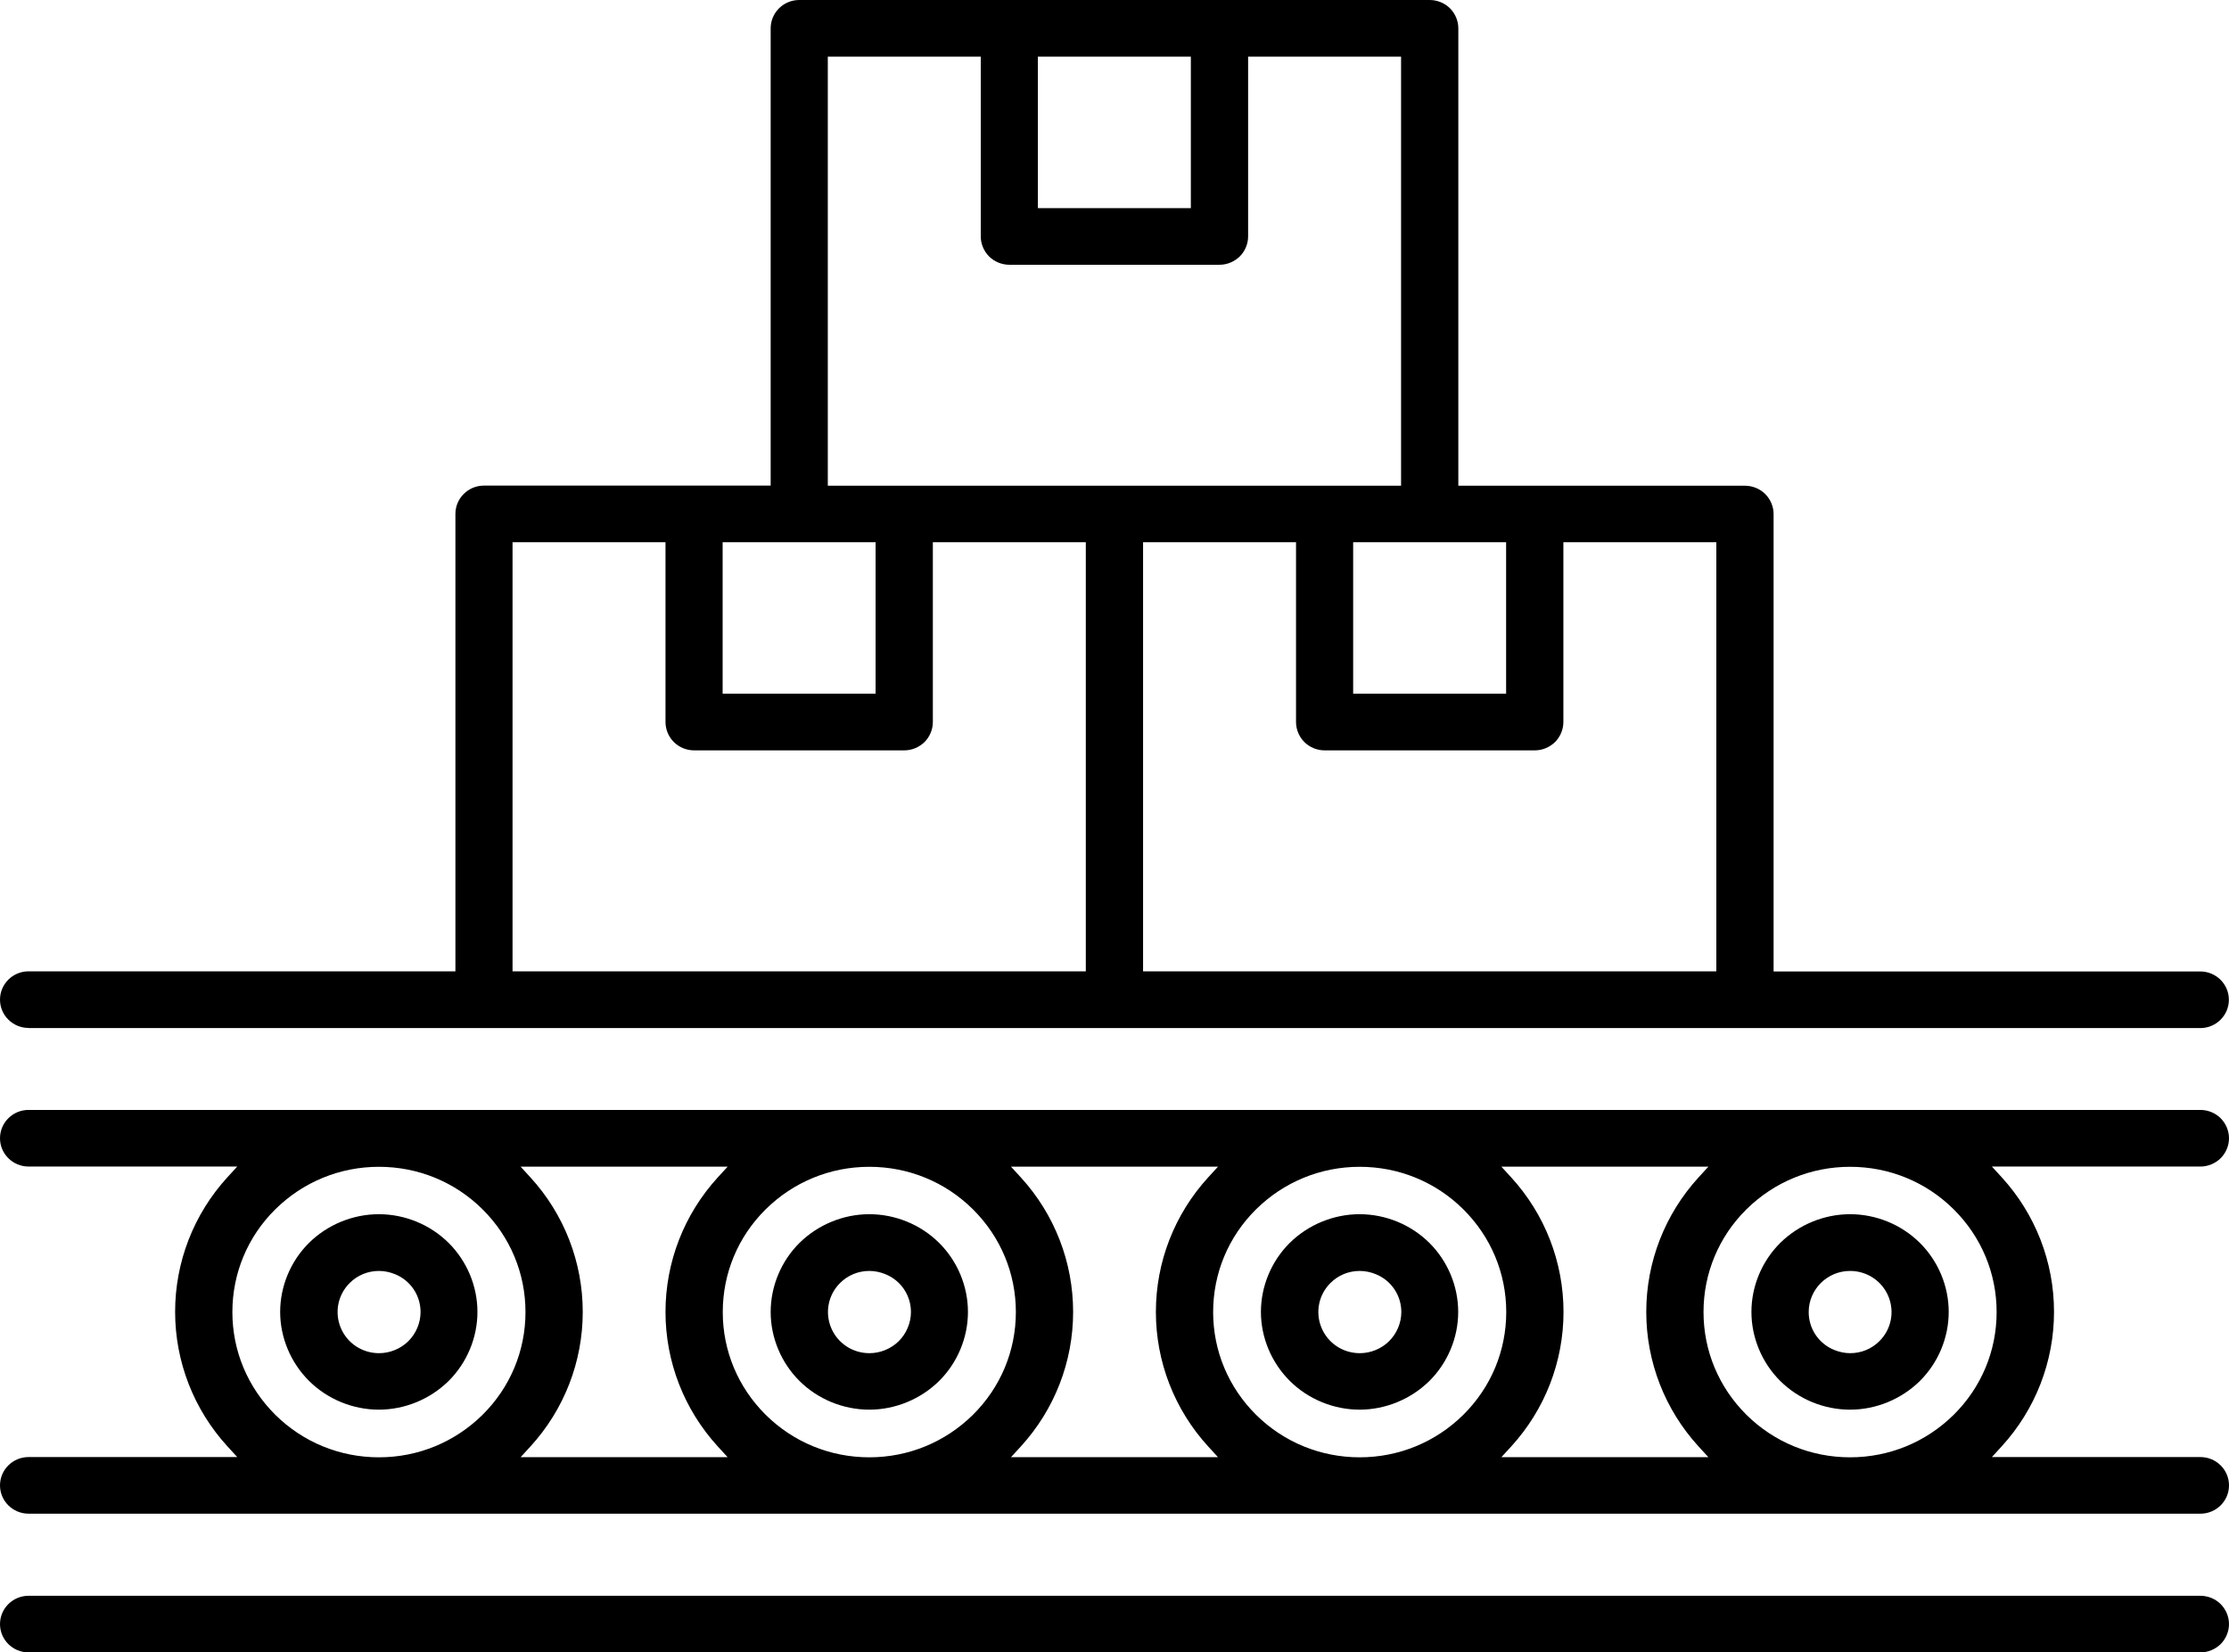 <?xml version="1.0" encoding="UTF-8"?><svg id="b" xmlns="http://www.w3.org/2000/svg" viewBox="0 0 174 129"><g id="c"><path id="d" d="M2.23,129c-1.23,0-2.23-.99-2.23-2.21s1-2.21,2.23-2.21H171.77c.59,0,1.17,.24,1.58,.65,.41,.41,.65,.98,.65,1.56s-.24,1.15-.65,1.56c-.42,.41-.99,.65-1.58,.65H2.23Zm0-10.83c-1.23,0-2.23-.99-2.23-2.21s1-2.21,2.23-2.21H18.52l-.77-.84c-2.63-2.88-4.08-6.61-4.08-10.5s1.45-7.62,4.08-10.5l.77-.84H2.23c-1.23,0-2.23-.99-2.23-2.21s1-2.21,2.23-2.21H171.77c.59,0,1.17,.24,1.58,.65,.41,.41,.65,.98,.65,1.56s-.24,1.15-.65,1.56c-.42,.41-.99,.65-1.58,.65h-16.28l.77,.84c2.63,2.88,4.08,6.61,4.08,10.5s-1.45,7.62-4.08,10.5l-.77,.84h16.28c1.23,0,2.23,.99,2.23,2.21s-1,2.21-2.23,2.21H2.23Zm142.19-27.08c-3.05,0-5.92,1.18-8.09,3.32-2.16,2.14-3.35,4.99-3.35,8.02s1.19,5.87,3.35,8.02c2.16,2.14,5.04,3.32,8.09,3.32s5.92-1.18,8.09-3.32c2.16-2.14,3.35-4.99,3.35-8.02s-1.19-5.87-3.35-8.02c-2.16-2.14-5.03-3.32-8.09-3.32Zm-11.06,22.67l-.77-.84c-2.63-2.88-4.08-6.61-4.08-10.5s1.45-7.62,4.08-10.5l.77-.84h-16.16l.77,.84c2.63,2.88,4.08,6.61,4.08,10.5s-1.45,7.62-4.08,10.5l-.77,.84h16.16Zm-27.22-22.67c-3.05,0-5.92,1.18-8.09,3.32-2.16,2.14-3.35,4.99-3.35,8.02s1.19,5.87,3.35,8.02c2.16,2.14,5.04,3.32,8.09,3.32s5.92-1.18,8.09-3.32c2.16-2.14,3.35-4.99,3.35-8.02s-1.19-5.87-3.35-8.02c-2.16-2.14-5.03-3.32-8.09-3.32Zm-11.06,22.67l-.77-.84c-2.63-2.88-4.08-6.61-4.08-10.5s1.45-7.62,4.08-10.5l.77-.84h-16.16l.77,.84c2.63,2.88,4.08,6.61,4.08,10.5s-1.45,7.62-4.08,10.5l-.77,.84h16.16Zm-27.22-22.67c-3.05,0-5.92,1.18-8.09,3.32-2.16,2.14-3.35,4.99-3.35,8.02s1.19,5.87,3.35,8.02c2.16,2.14,5.04,3.32,8.09,3.32s5.92-1.18,8.09-3.32c2.16-2.14,3.35-4.99,3.35-8.02s-1.19-5.87-3.35-8.02c-2.16-2.14-5.03-3.32-8.09-3.32Zm-11.06,22.67l-.77-.84c-2.63-2.88-4.08-6.61-4.08-10.5s1.45-7.62,4.08-10.5l.77-.84h-16.16l.77,.84c2.63,2.88,4.08,6.61,4.08,10.5s-1.45,7.62-4.08,10.5l-.77,.84h16.16Zm-27.22-22.67c-3.05,0-5.92,1.18-8.09,3.32-2.16,2.14-3.35,4.99-3.35,8.02s1.19,5.87,3.35,8.02c2.16,2.14,5.04,3.32,8.09,3.32s5.92-1.18,8.09-3.32c2.16-2.14,3.35-4.99,3.35-8.02s-1.19-5.87-3.35-8.02c-2.16-2.14-5.03-3.32-8.09-3.32Zm114.84,18.96c-2.03,0-4.01-.81-5.45-2.24-1.43-1.42-2.25-3.38-2.25-5.39s.82-3.97,2.25-5.39c1.44-1.42,3.42-2.24,5.45-2.24s4.01,.81,5.45,2.24c1.43,1.42,2.25,3.38,2.25,5.39s-.82,3.97-2.25,5.39c-1.44,1.42-3.42,2.24-5.45,2.24Zm0-10.83c-1.78,0-3.23,1.44-3.23,3.21,0,1.3,.78,2.47,2,2.96,.4,.16,.81,.25,1.24,.25,.86,0,1.67-.33,2.28-.94,.93-.92,1.2-2.3,.7-3.5-.5-1.2-1.67-1.98-2.99-1.98Zm-38.28,10.83c-2.03,0-4.01-.81-5.45-2.24-1.43-1.42-2.26-3.38-2.26-5.39s.82-3.97,2.25-5.39c1.44-1.42,3.42-2.24,5.45-2.24s4.01,.81,5.45,2.24c1.43,1.42,2.25,3.38,2.25,5.39s-.82,3.97-2.25,5.39c-1.44,1.42-3.42,2.24-5.45,2.24Zm0-10.83c-.86,0-1.67,.33-2.28,.94-.93,.92-1.2,2.3-.7,3.5,.5,1.2,1.67,1.98,2.99,1.98,.85,0,1.68-.34,2.29-.94,.6-.6,.95-1.43,.95-2.27,0-1.3-.78-2.47-2-2.96-.4-.16-.81-.25-1.24-.25Zm-38.28,10.83c-2.03,0-4.01-.81-5.45-2.24-1.43-1.42-2.25-3.38-2.25-5.39s.82-3.97,2.25-5.39c1.44-1.42,3.42-2.24,5.45-2.24s4.01,.81,5.45,2.24c1.43,1.42,2.25,3.38,2.25,5.39s-.82,3.97-2.25,5.39c-1.44,1.42-3.42,2.24-5.45,2.24Zm0-10.83c-.86,0-1.67,.33-2.28,.94-.93,.92-1.2,2.3-.7,3.5,.5,1.2,1.67,1.98,2.99,1.98,.85,0,1.68-.34,2.29-.94,.6-.6,.95-1.43,.95-2.27,0-1.3-.78-2.47-2-2.96-.4-.16-.81-.25-1.24-.25Zm-38.28,10.83c-2.03,0-4.01-.81-5.45-2.24-1.43-1.42-2.26-3.38-2.26-5.39s.82-3.97,2.25-5.39c1.44-1.42,3.42-2.24,5.45-2.24s4.01,.81,5.45,2.24c1.43,1.42,2.25,3.38,2.25,5.39s-.82,3.97-2.25,5.39c-1.44,1.42-3.42,2.24-5.45,2.24Zm0-10.83c-.86,0-1.67,.33-2.28,.94-.93,.92-1.2,2.3-.7,3.5,.5,1.2,1.67,1.98,2.99,1.98,.85,0,1.68-.34,2.29-.94,.6-.6,.95-1.43,.95-2.27,0-1.3-.78-2.47-2-2.96-.4-.16-.81-.25-1.24-.25ZM2.23,80.25c-1.23,0-2.23-.99-2.23-2.21s1-2.21,2.23-2.21H35.55V40.12c0-1.22,1-2.21,2.23-2.21h22.38V2.21c0-1.22,1-2.21,2.23-2.21h49.22c.59,0,1.17,.24,1.58,.65,.41,.41,.65,.98,.65,1.56V37.92h22.38c.59,0,1.17,.24,1.58,.65,.41,.41,.65,.98,.65,1.56v35.71h33.31c1.23,0,2.23,.99,2.23,2.21s-1,2.21-2.23,2.21H2.23Zm131.75-4.42V42.33h-11.94v14.04c0,.58-.24,1.15-.65,1.56-.42,.41-.99,.65-1.58,.65h-16.41c-.59,0-1.17-.24-1.58-.65-.41-.41-.65-.98-.65-1.56v-14.04h-11.94v33.5h44.75Zm-49.22,0V42.33h-11.94v14.04c0,.58-.24,1.15-.65,1.56-.42,.41-.99,.65-1.58,.65h-16.41c-.59,0-1.17-.24-1.58-.65-.41-.41-.65-.98-.65-1.56v-14.04h-11.94v33.5h44.75Zm32.81-21.67v-11.83h-11.94v11.83h11.94Zm-49.22,0v-11.83h-11.94v11.83h11.94Zm41.02-16.25V4.42h-11.94v14.04c0,.58-.24,1.15-.65,1.56-.42,.41-.99,.65-1.58,.65h-16.41c-.59,0-1.17-.24-1.58-.65-.41-.41-.65-.98-.65-1.56V4.42h-11.94V37.92h44.75Zm-16.41-21.67V4.42h-11.94v11.83h11.94Z"/></g></svg>
